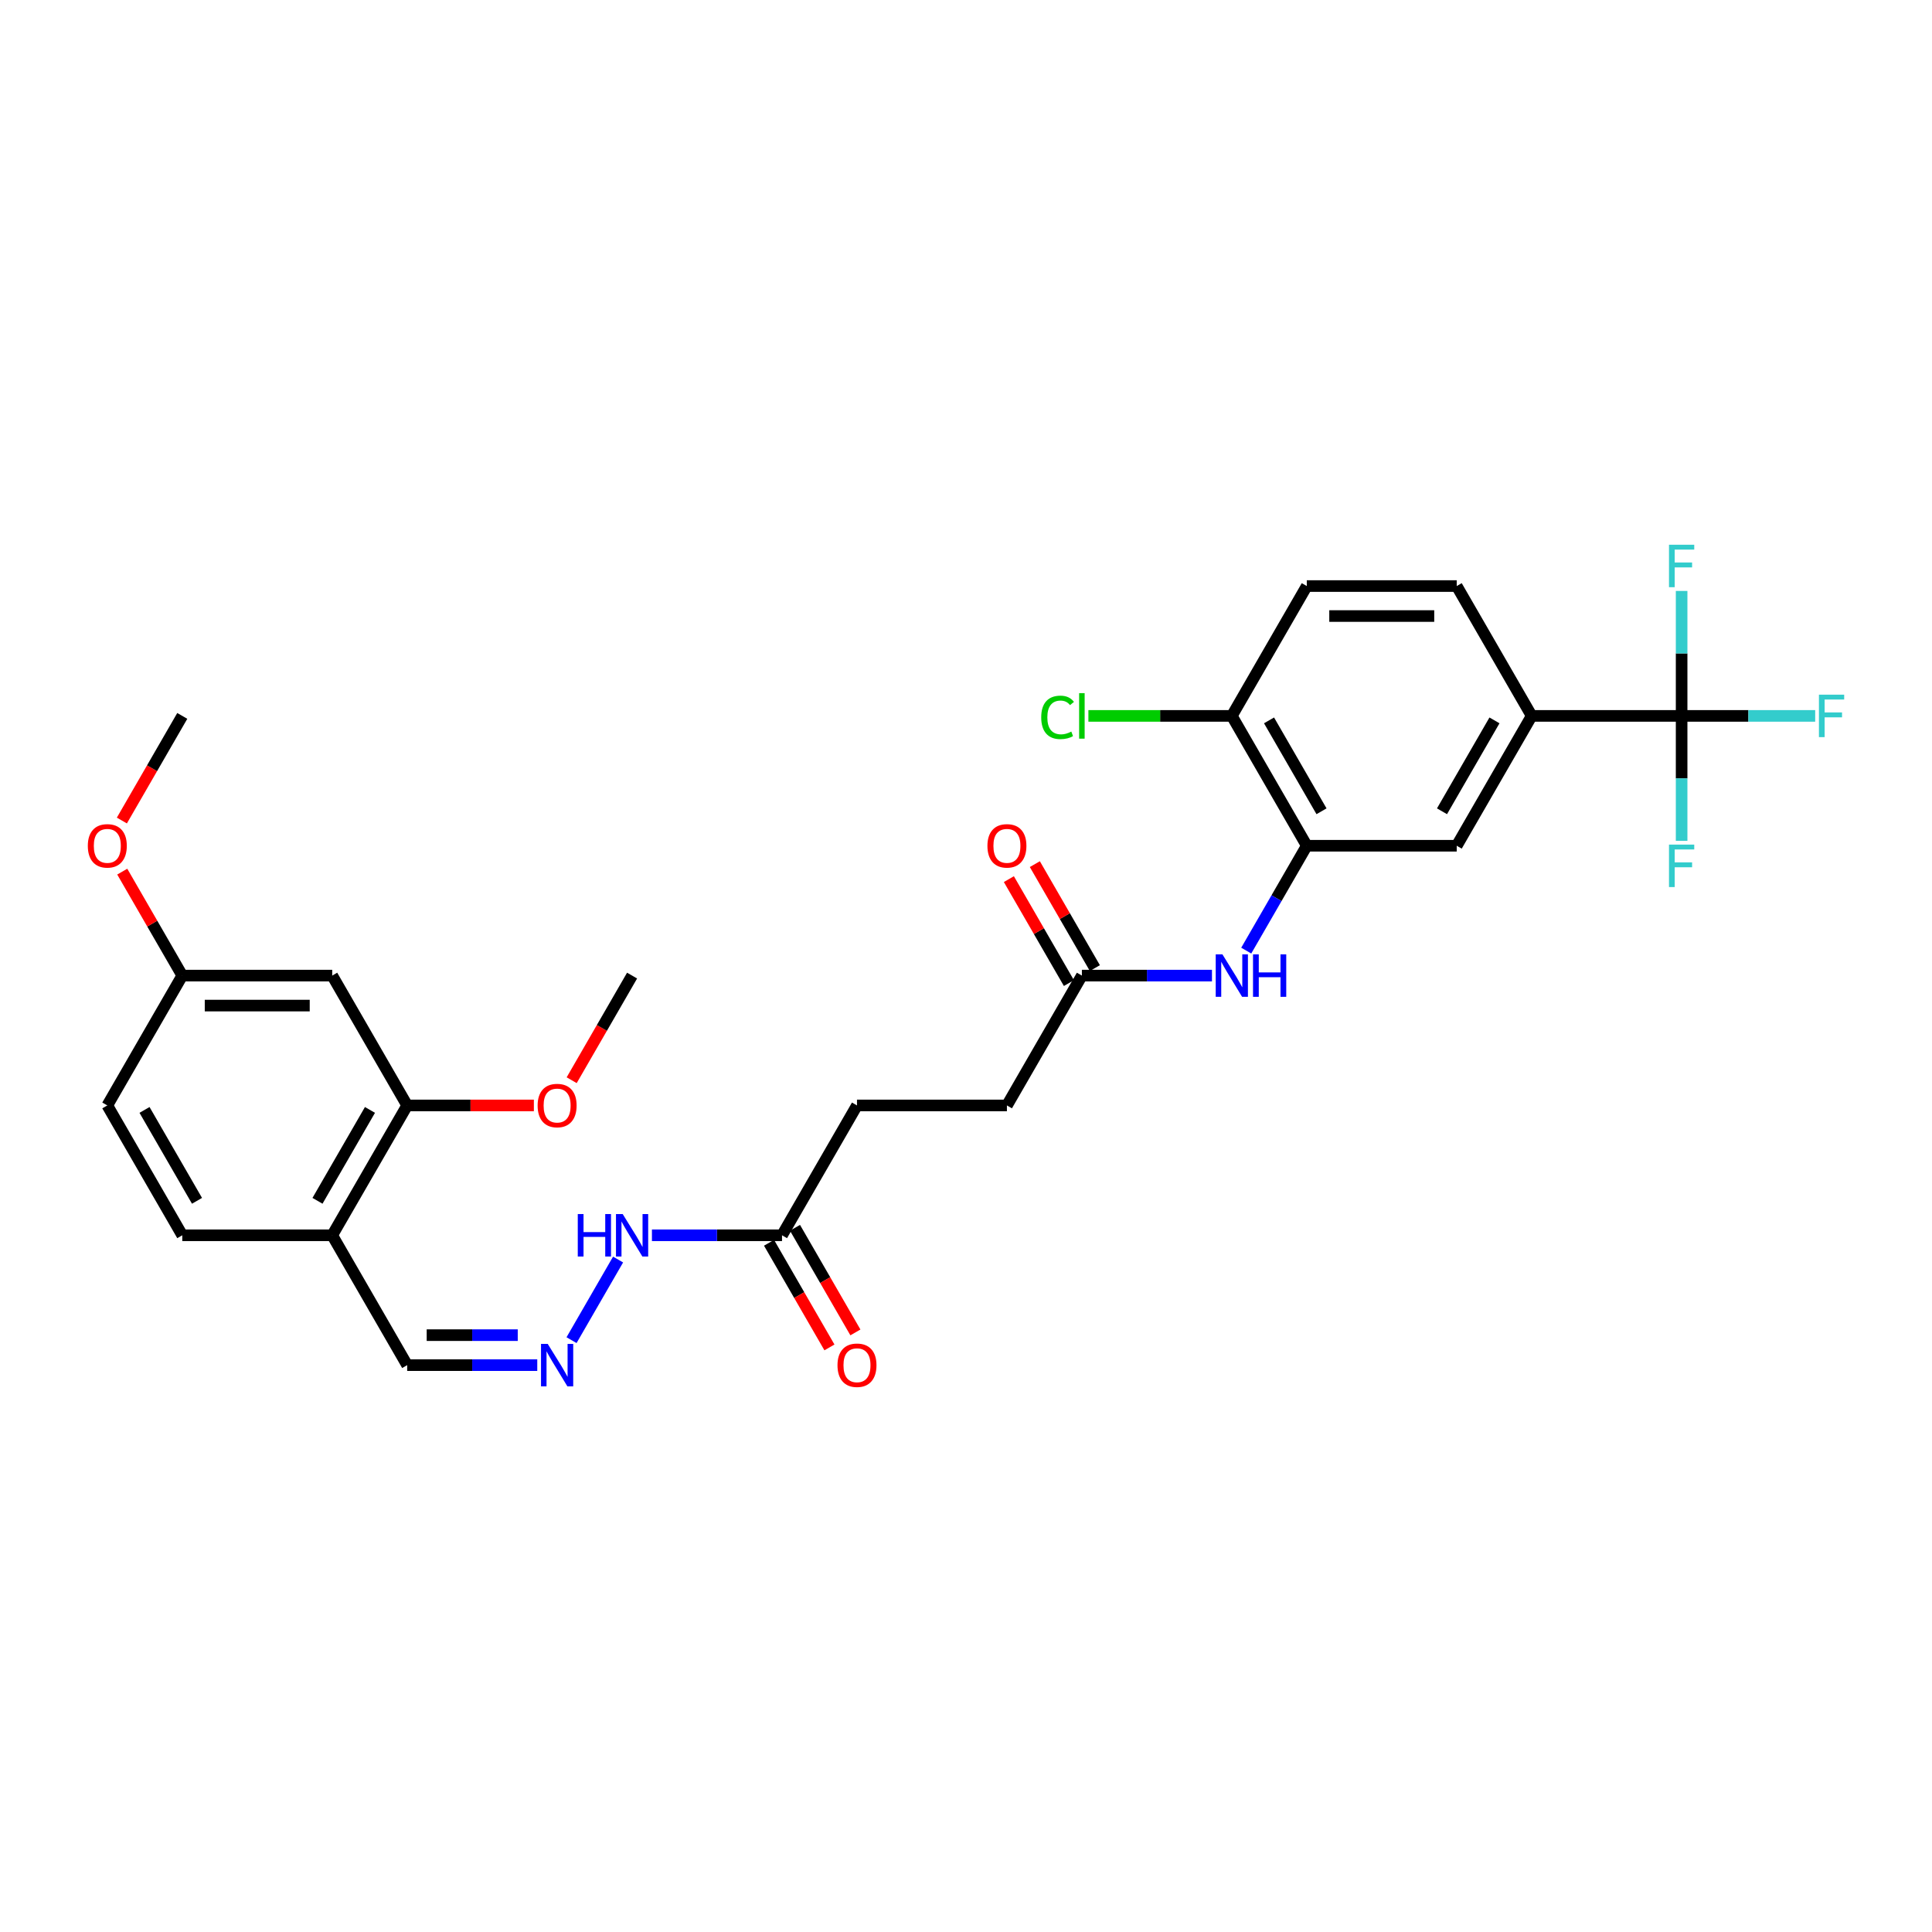 <?xml version='1.0' encoding='iso-8859-1'?>
<svg version='1.1' baseProfile='full'
              xmlns='http://www.w3.org/2000/svg'
                      xmlns:rdkit='http://www.rdkit.org/xml'
                      xmlns:xlink='http://www.w3.org/1999/xlink'
                  xml:space='preserve'
width='1000px' height='1000px' viewBox='0 0 1000 1000'>
<!-- END OF HEADER -->
<rect style='opacity:1.0;fill:#FFFFFF;stroke:none' width='1000' height='1000' x='0' y='0'> </rect>
<path class='bond-1' d='M 870.405,370.548 L 792.799,370.548' style='fill:none;fill-rule:evenodd;stroke:#000000;stroke-width:6px;stroke-linecap:butt;stroke-linejoin:miter;stroke-opacity:1' />
<path class='bond-18' d='M 870.405,370.548 L 904.971,370.548' style='fill:none;fill-rule:evenodd;stroke:#000000;stroke-width:6px;stroke-linecap:butt;stroke-linejoin:miter;stroke-opacity:1' />
<path class='bond-18' d='M 904.971,370.548 L 939.536,370.548' style='fill:none;fill-rule:evenodd;stroke:#33CCCC;stroke-width:6px;stroke-linecap:butt;stroke-linejoin:miter;stroke-opacity:1' />
<path class='bond-19' d='M 870.405,370.548 L 870.405,402.887' style='fill:none;fill-rule:evenodd;stroke:#000000;stroke-width:6px;stroke-linecap:butt;stroke-linejoin:miter;stroke-opacity:1' />
<path class='bond-19' d='M 870.405,402.887 L 870.405,435.225' style='fill:none;fill-rule:evenodd;stroke:#33CCCC;stroke-width:6px;stroke-linecap:butt;stroke-linejoin:miter;stroke-opacity:1' />
<path class='bond-20' d='M 870.405,370.548 L 870.405,338.21' style='fill:none;fill-rule:evenodd;stroke:#000000;stroke-width:6px;stroke-linecap:butt;stroke-linejoin:miter;stroke-opacity:1' />
<path class='bond-20' d='M 870.405,338.21 L 870.405,305.872' style='fill:none;fill-rule:evenodd;stroke:#33CCCC;stroke-width:6px;stroke-linecap:butt;stroke-linejoin:miter;stroke-opacity:1' />
<path class='bond-0' d='M 676.39,437.757 L 753.996,437.757' style='fill:none;fill-rule:evenodd;stroke:#000000;stroke-width:6px;stroke-linecap:butt;stroke-linejoin:miter;stroke-opacity:1' />
<path class='bond-2' d='M 676.39,437.757 L 660.721,464.897' style='fill:none;fill-rule:evenodd;stroke:#000000;stroke-width:6px;stroke-linecap:butt;stroke-linejoin:miter;stroke-opacity:1' />
<path class='bond-2' d='M 660.721,464.897 L 645.052,492.037' style='fill:none;fill-rule:evenodd;stroke:#0000FF;stroke-width:6px;stroke-linecap:butt;stroke-linejoin:miter;stroke-opacity:1' />
<path class='bond-30' d='M 676.39,437.757 L 637.587,370.548' style='fill:none;fill-rule:evenodd;stroke:#000000;stroke-width:6px;stroke-linecap:butt;stroke-linejoin:miter;stroke-opacity:1' />
<path class='bond-30' d='M 684.012,419.915 L 656.85,372.869' style='fill:none;fill-rule:evenodd;stroke:#000000;stroke-width:6px;stroke-linecap:butt;stroke-linejoin:miter;stroke-opacity:1' />
<path class='bond-3' d='M 792.799,370.548 L 753.996,437.757' style='fill:none;fill-rule:evenodd;stroke:#000000;stroke-width:6px;stroke-linecap:butt;stroke-linejoin:miter;stroke-opacity:1' />
<path class='bond-3' d='M 773.537,372.869 L 746.375,419.915' style='fill:none;fill-rule:evenodd;stroke:#000000;stroke-width:6px;stroke-linecap:butt;stroke-linejoin:miter;stroke-opacity:1' />
<path class='bond-12' d='M 792.799,370.548 L 753.996,303.34' style='fill:none;fill-rule:evenodd;stroke:#000000;stroke-width:6px;stroke-linecap:butt;stroke-linejoin:miter;stroke-opacity:1' />
<path class='bond-6' d='M 627.312,504.966 L 593.647,504.966' style='fill:none;fill-rule:evenodd;stroke:#0000FF;stroke-width:6px;stroke-linecap:butt;stroke-linejoin:miter;stroke-opacity:1' />
<path class='bond-6' d='M 593.647,504.966 L 559.982,504.966' style='fill:none;fill-rule:evenodd;stroke:#000000;stroke-width:6px;stroke-linecap:butt;stroke-linejoin:miter;stroke-opacity:1' />
<path class='bond-4' d='M 210.755,572.174 L 171.952,639.383' style='fill:none;fill-rule:evenodd;stroke:#000000;stroke-width:6px;stroke-linecap:butt;stroke-linejoin:miter;stroke-opacity:1' />
<path class='bond-4' d='M 191.493,574.495 L 164.331,621.541' style='fill:none;fill-rule:evenodd;stroke:#000000;stroke-width:6px;stroke-linecap:butt;stroke-linejoin:miter;stroke-opacity:1' />
<path class='bond-8' d='M 210.755,572.174 L 171.952,504.966' style='fill:none;fill-rule:evenodd;stroke:#000000;stroke-width:6px;stroke-linecap:butt;stroke-linejoin:miter;stroke-opacity:1' />
<path class='bond-26' d='M 210.755,572.174 L 243.544,572.174' style='fill:none;fill-rule:evenodd;stroke:#000000;stroke-width:6px;stroke-linecap:butt;stroke-linejoin:miter;stroke-opacity:1' />
<path class='bond-26' d='M 243.544,572.174 L 276.332,572.174' style='fill:none;fill-rule:evenodd;stroke:#FF0000;stroke-width:6px;stroke-linecap:butt;stroke-linejoin:miter;stroke-opacity:1' />
<path class='bond-5' d='M 171.952,639.383 L 210.755,706.592' style='fill:none;fill-rule:evenodd;stroke:#000000;stroke-width:6px;stroke-linecap:butt;stroke-linejoin:miter;stroke-opacity:1' />
<path class='bond-16' d='M 171.952,639.383 L 94.346,639.383' style='fill:none;fill-rule:evenodd;stroke:#000000;stroke-width:6px;stroke-linecap:butt;stroke-linejoin:miter;stroke-opacity:1' />
<path class='bond-14' d='M 566.702,501.085 L 551.168,474.179' style='fill:none;fill-rule:evenodd;stroke:#000000;stroke-width:6px;stroke-linecap:butt;stroke-linejoin:miter;stroke-opacity:1' />
<path class='bond-14' d='M 551.168,474.179 L 535.633,447.272' style='fill:none;fill-rule:evenodd;stroke:#FF0000;stroke-width:6px;stroke-linecap:butt;stroke-linejoin:miter;stroke-opacity:1' />
<path class='bond-14' d='M 553.261,508.846 L 537.726,481.939' style='fill:none;fill-rule:evenodd;stroke:#000000;stroke-width:6px;stroke-linecap:butt;stroke-linejoin:miter;stroke-opacity:1' />
<path class='bond-14' d='M 537.726,481.939 L 522.191,455.032' style='fill:none;fill-rule:evenodd;stroke:#FF0000;stroke-width:6px;stroke-linecap:butt;stroke-linejoin:miter;stroke-opacity:1' />
<path class='bond-22' d='M 559.982,504.966 L 521.179,572.174' style='fill:none;fill-rule:evenodd;stroke:#000000;stroke-width:6px;stroke-linecap:butt;stroke-linejoin:miter;stroke-opacity:1' />
<path class='bond-7' d='M 295.826,693.663 L 319.915,651.939' style='fill:none;fill-rule:evenodd;stroke:#0000FF;stroke-width:6px;stroke-linecap:butt;stroke-linejoin:miter;stroke-opacity:1' />
<path class='bond-13' d='M 278.086,706.592 L 244.421,706.592' style='fill:none;fill-rule:evenodd;stroke:#0000FF;stroke-width:6px;stroke-linecap:butt;stroke-linejoin:miter;stroke-opacity:1' />
<path class='bond-13' d='M 244.421,706.592 L 210.755,706.592' style='fill:none;fill-rule:evenodd;stroke:#000000;stroke-width:6px;stroke-linecap:butt;stroke-linejoin:miter;stroke-opacity:1' />
<path class='bond-13' d='M 267.986,691.071 L 244.421,691.071' style='fill:none;fill-rule:evenodd;stroke:#0000FF;stroke-width:6px;stroke-linecap:butt;stroke-linejoin:miter;stroke-opacity:1' />
<path class='bond-13' d='M 244.421,691.071 L 220.855,691.071' style='fill:none;fill-rule:evenodd;stroke:#000000;stroke-width:6px;stroke-linecap:butt;stroke-linejoin:miter;stroke-opacity:1' />
<path class='bond-31' d='M 171.952,504.966 L 94.346,504.966' style='fill:none;fill-rule:evenodd;stroke:#000000;stroke-width:6px;stroke-linecap:butt;stroke-linejoin:miter;stroke-opacity:1' />
<path class='bond-31' d='M 160.311,520.487 L 105.987,520.487' style='fill:none;fill-rule:evenodd;stroke:#000000;stroke-width:6px;stroke-linecap:butt;stroke-linejoin:miter;stroke-opacity:1' />
<path class='bond-9' d='M 404.77,639.383 L 443.573,572.174' style='fill:none;fill-rule:evenodd;stroke:#000000;stroke-width:6px;stroke-linecap:butt;stroke-linejoin:miter;stroke-opacity:1' />
<path class='bond-11' d='M 404.77,639.383 L 371.104,639.383' style='fill:none;fill-rule:evenodd;stroke:#000000;stroke-width:6px;stroke-linecap:butt;stroke-linejoin:miter;stroke-opacity:1' />
<path class='bond-11' d='M 371.104,639.383 L 337.439,639.383' style='fill:none;fill-rule:evenodd;stroke:#0000FF;stroke-width:6px;stroke-linecap:butt;stroke-linejoin:miter;stroke-opacity:1' />
<path class='bond-15' d='M 398.049,643.263 L 413.682,670.341' style='fill:none;fill-rule:evenodd;stroke:#000000;stroke-width:6px;stroke-linecap:butt;stroke-linejoin:miter;stroke-opacity:1' />
<path class='bond-15' d='M 413.682,670.341 L 429.316,697.419' style='fill:none;fill-rule:evenodd;stroke:#FF0000;stroke-width:6px;stroke-linecap:butt;stroke-linejoin:miter;stroke-opacity:1' />
<path class='bond-15' d='M 411.491,635.503 L 427.124,662.581' style='fill:none;fill-rule:evenodd;stroke:#000000;stroke-width:6px;stroke-linecap:butt;stroke-linejoin:miter;stroke-opacity:1' />
<path class='bond-15' d='M 427.124,662.581 L 442.757,689.658' style='fill:none;fill-rule:evenodd;stroke:#FF0000;stroke-width:6px;stroke-linecap:butt;stroke-linejoin:miter;stroke-opacity:1' />
<path class='bond-10' d='M 637.587,370.548 L 676.39,303.34' style='fill:none;fill-rule:evenodd;stroke:#000000;stroke-width:6px;stroke-linecap:butt;stroke-linejoin:miter;stroke-opacity:1' />
<path class='bond-24' d='M 637.587,370.548 L 600.469,370.548' style='fill:none;fill-rule:evenodd;stroke:#000000;stroke-width:6px;stroke-linecap:butt;stroke-linejoin:miter;stroke-opacity:1' />
<path class='bond-24' d='M 600.469,370.548 L 563.35,370.548' style='fill:none;fill-rule:evenodd;stroke:#00CC00;stroke-width:6px;stroke-linecap:butt;stroke-linejoin:miter;stroke-opacity:1' />
<path class='bond-17' d='M 753.996,303.34 L 676.39,303.34' style='fill:none;fill-rule:evenodd;stroke:#000000;stroke-width:6px;stroke-linecap:butt;stroke-linejoin:miter;stroke-opacity:1' />
<path class='bond-17' d='M 742.355,318.861 L 688.031,318.861' style='fill:none;fill-rule:evenodd;stroke:#000000;stroke-width:6px;stroke-linecap:butt;stroke-linejoin:miter;stroke-opacity:1' />
<path class='bond-25' d='M 94.346,639.383 L 55.543,572.174' style='fill:none;fill-rule:evenodd;stroke:#000000;stroke-width:6px;stroke-linecap:butt;stroke-linejoin:miter;stroke-opacity:1' />
<path class='bond-25' d='M 101.968,621.541 L 74.805,574.495' style='fill:none;fill-rule:evenodd;stroke:#000000;stroke-width:6px;stroke-linecap:butt;stroke-linejoin:miter;stroke-opacity:1' />
<path class='bond-21' d='M 94.346,504.966 L 55.543,572.174' style='fill:none;fill-rule:evenodd;stroke:#000000;stroke-width:6px;stroke-linecap:butt;stroke-linejoin:miter;stroke-opacity:1' />
<path class='bond-27' d='M 94.346,504.966 L 78.811,478.059' style='fill:none;fill-rule:evenodd;stroke:#000000;stroke-width:6px;stroke-linecap:butt;stroke-linejoin:miter;stroke-opacity:1' />
<path class='bond-27' d='M 78.811,478.059 L 63.277,451.152' style='fill:none;fill-rule:evenodd;stroke:#FF0000;stroke-width:6px;stroke-linecap:butt;stroke-linejoin:miter;stroke-opacity:1' />
<path class='bond-23' d='M 521.179,572.174 L 443.573,572.174' style='fill:none;fill-rule:evenodd;stroke:#000000;stroke-width:6px;stroke-linecap:butt;stroke-linejoin:miter;stroke-opacity:1' />
<path class='bond-28' d='M 295.897,559.121 L 311.531,532.043' style='fill:none;fill-rule:evenodd;stroke:#FF0000;stroke-width:6px;stroke-linecap:butt;stroke-linejoin:miter;stroke-opacity:1' />
<path class='bond-28' d='M 311.531,532.043 L 327.164,504.966' style='fill:none;fill-rule:evenodd;stroke:#000000;stroke-width:6px;stroke-linecap:butt;stroke-linejoin:miter;stroke-opacity:1' />
<path class='bond-29' d='M 63.08,424.704 L 78.713,397.626' style='fill:none;fill-rule:evenodd;stroke:#FF0000;stroke-width:6px;stroke-linecap:butt;stroke-linejoin:miter;stroke-opacity:1' />
<path class='bond-29' d='M 78.713,397.626 L 94.346,370.548' style='fill:none;fill-rule:evenodd;stroke:#000000;stroke-width:6px;stroke-linecap:butt;stroke-linejoin:miter;stroke-opacity:1' />
<path  class='atom-3' d='M 632.729 493.977
L 639.931 505.618
Q 640.645 506.766, 641.794 508.846
Q 642.942 510.926, 643.004 511.05
L 643.004 493.977
L 645.922 493.977
L 645.922 515.955
L 642.911 515.955
L 635.182 503.227
Q 634.281 501.737, 633.319 500.03
Q 632.388 498.323, 632.109 497.795
L 632.109 515.955
L 629.253 515.955
L 629.253 493.977
L 632.729 493.977
' fill='#0000FF'/>
<path  class='atom-3' d='M 648.561 493.977
L 651.541 493.977
L 651.541 503.321
L 662.778 503.321
L 662.778 493.977
L 665.758 493.977
L 665.758 515.955
L 662.778 515.955
L 662.778 505.804
L 651.541 505.804
L 651.541 515.955
L 648.561 515.955
L 648.561 493.977
' fill='#0000FF'/>
<path  class='atom-8' d='M 283.503 695.603
L 290.705 707.244
Q 291.419 708.392, 292.567 710.472
Q 293.716 712.552, 293.778 712.676
L 293.778 695.603
L 296.696 695.603
L 296.696 717.581
L 293.685 717.581
L 285.955 704.853
Q 285.055 703.363, 284.093 701.656
Q 283.161 699.949, 282.882 699.421
L 282.882 717.581
L 280.026 717.581
L 280.026 695.603
L 283.503 695.603
' fill='#0000FF'/>
<path  class='atom-12' d='M 299.055 628.394
L 302.035 628.394
L 302.035 637.738
L 313.272 637.738
L 313.272 628.394
L 316.253 628.394
L 316.253 650.372
L 313.272 650.372
L 313.272 640.221
L 302.035 640.221
L 302.035 650.372
L 299.055 650.372
L 299.055 628.394
' fill='#0000FF'/>
<path  class='atom-12' d='M 322.306 628.394
L 329.508 640.035
Q 330.222 641.184, 331.37 643.263
Q 332.519 645.343, 332.581 645.467
L 332.581 628.394
L 335.499 628.394
L 335.499 650.372
L 332.488 650.372
L 324.758 637.645
Q 323.858 636.155, 322.896 634.447
Q 321.964 632.74, 321.685 632.212
L 321.685 650.372
L 318.829 650.372
L 318.829 628.394
L 322.306 628.394
' fill='#0000FF'/>
<path  class='atom-15' d='M 511.09 437.819
Q 511.09 432.542, 513.697 429.593
Q 516.305 426.644, 521.179 426.644
Q 526.052 426.644, 528.66 429.593
Q 531.267 432.542, 531.267 437.819
Q 531.267 443.158, 528.629 446.201
Q 525.99 449.212, 521.179 449.212
Q 516.336 449.212, 513.697 446.201
Q 511.09 443.19, 511.09 437.819
M 521.179 446.728
Q 524.531 446.728, 526.332 444.493
Q 528.163 442.227, 528.163 437.819
Q 528.163 433.504, 526.332 431.331
Q 524.531 429.127, 521.179 429.127
Q 517.826 429.127, 515.995 431.3
Q 514.194 433.473, 514.194 437.819
Q 514.194 442.258, 515.995 444.493
Q 517.826 446.728, 521.179 446.728
' fill='#FF0000'/>
<path  class='atom-16' d='M 433.484 706.654
Q 433.484 701.377, 436.092 698.428
Q 438.699 695.479, 443.573 695.479
Q 448.446 695.479, 451.054 698.428
Q 453.662 701.377, 453.662 706.654
Q 453.662 711.993, 451.023 715.035
Q 448.384 718.046, 443.573 718.046
Q 438.73 718.046, 436.092 715.035
Q 433.484 712.024, 433.484 706.654
M 443.573 715.563
Q 446.925 715.563, 448.726 713.328
Q 450.557 711.062, 450.557 706.654
Q 450.557 702.339, 448.726 700.166
Q 446.925 697.962, 443.573 697.962
Q 440.22 697.962, 438.389 700.135
Q 436.588 702.308, 436.588 706.654
Q 436.588 711.093, 438.389 713.328
Q 440.22 715.563, 443.573 715.563
' fill='#FF0000'/>
<path  class='atom-19' d='M 941.477 359.559
L 954.545 359.559
L 954.545 362.074
L 944.426 362.074
L 944.426 368.748
L 953.428 368.748
L 953.428 371.293
L 944.426 371.293
L 944.426 381.537
L 941.477 381.537
L 941.477 359.559
' fill='#33CCCC'/>
<path  class='atom-20' d='M 863.871 437.165
L 876.94 437.165
L 876.94 439.68
L 866.82 439.68
L 866.82 446.354
L 875.822 446.354
L 875.822 448.899
L 866.82 448.899
L 866.82 459.143
L 863.871 459.143
L 863.871 437.165
' fill='#33CCCC'/>
<path  class='atom-21' d='M 863.871 281.954
L 876.94 281.954
L 876.94 284.468
L 866.82 284.468
L 866.82 291.142
L 875.822 291.142
L 875.822 293.688
L 866.82 293.688
L 866.82 303.932
L 863.871 303.932
L 863.871 281.954
' fill='#33CCCC'/>
<path  class='atom-25' d='M 538.935 371.309
Q 538.935 365.846, 541.48 362.99
Q 544.057 360.103, 548.931 360.103
Q 553.463 360.103, 555.884 363.3
L 553.835 364.976
Q 552.066 362.648, 548.931 362.648
Q 545.609 362.648, 543.84 364.883
Q 542.101 367.087, 542.101 371.309
Q 542.101 375.655, 543.902 377.89
Q 545.733 380.125, 549.272 380.125
Q 551.693 380.125, 554.518 378.666
L 555.387 380.994
Q 554.239 381.739, 552.5 382.174
Q 550.762 382.608, 548.837 382.608
Q 544.057 382.608, 541.48 379.69
Q 538.935 376.772, 538.935 371.309
' fill='#00CC00'/>
<path  class='atom-25' d='M 558.554 358.768
L 561.41 358.768
L 561.41 382.329
L 558.554 382.329
L 558.554 358.768
' fill='#00CC00'/>
<path  class='atom-27' d='M 278.272 572.237
Q 278.272 566.959, 280.88 564.01
Q 283.487 561.061, 288.361 561.061
Q 293.235 561.061, 295.842 564.01
Q 298.45 566.959, 298.45 572.237
Q 298.45 577.576, 295.811 580.618
Q 293.173 583.629, 288.361 583.629
Q 283.518 583.629, 280.88 580.618
Q 278.272 577.607, 278.272 572.237
M 288.361 581.146
Q 291.714 581.146, 293.514 578.911
Q 295.346 576.645, 295.346 572.237
Q 295.346 567.922, 293.514 565.749
Q 291.714 563.545, 288.361 563.545
Q 285.008 563.545, 283.177 565.718
Q 281.376 567.891, 281.376 572.237
Q 281.376 576.676, 283.177 578.911
Q 285.008 581.146, 288.361 581.146
' fill='#FF0000'/>
<path  class='atom-28' d='M 45.455 437.819
Q 45.455 432.542, 48.062 429.593
Q 50.67 426.644, 55.543 426.644
Q 60.417 426.644, 63.025 429.593
Q 65.632 432.542, 65.632 437.819
Q 65.632 443.158, 62.993 446.201
Q 60.355 449.212, 55.543 449.212
Q 50.701 449.212, 48.062 446.201
Q 45.455 443.19, 45.455 437.819
M 55.543 446.728
Q 58.896 446.728, 60.696 444.493
Q 62.528 442.227, 62.528 437.819
Q 62.528 433.504, 60.696 431.331
Q 58.896 429.127, 55.543 429.127
Q 52.191 429.127, 50.359 431.3
Q 48.559 433.473, 48.559 437.819
Q 48.559 442.258, 50.359 444.493
Q 52.191 446.728, 55.543 446.728
' fill='#FF0000'/>
</svg>
